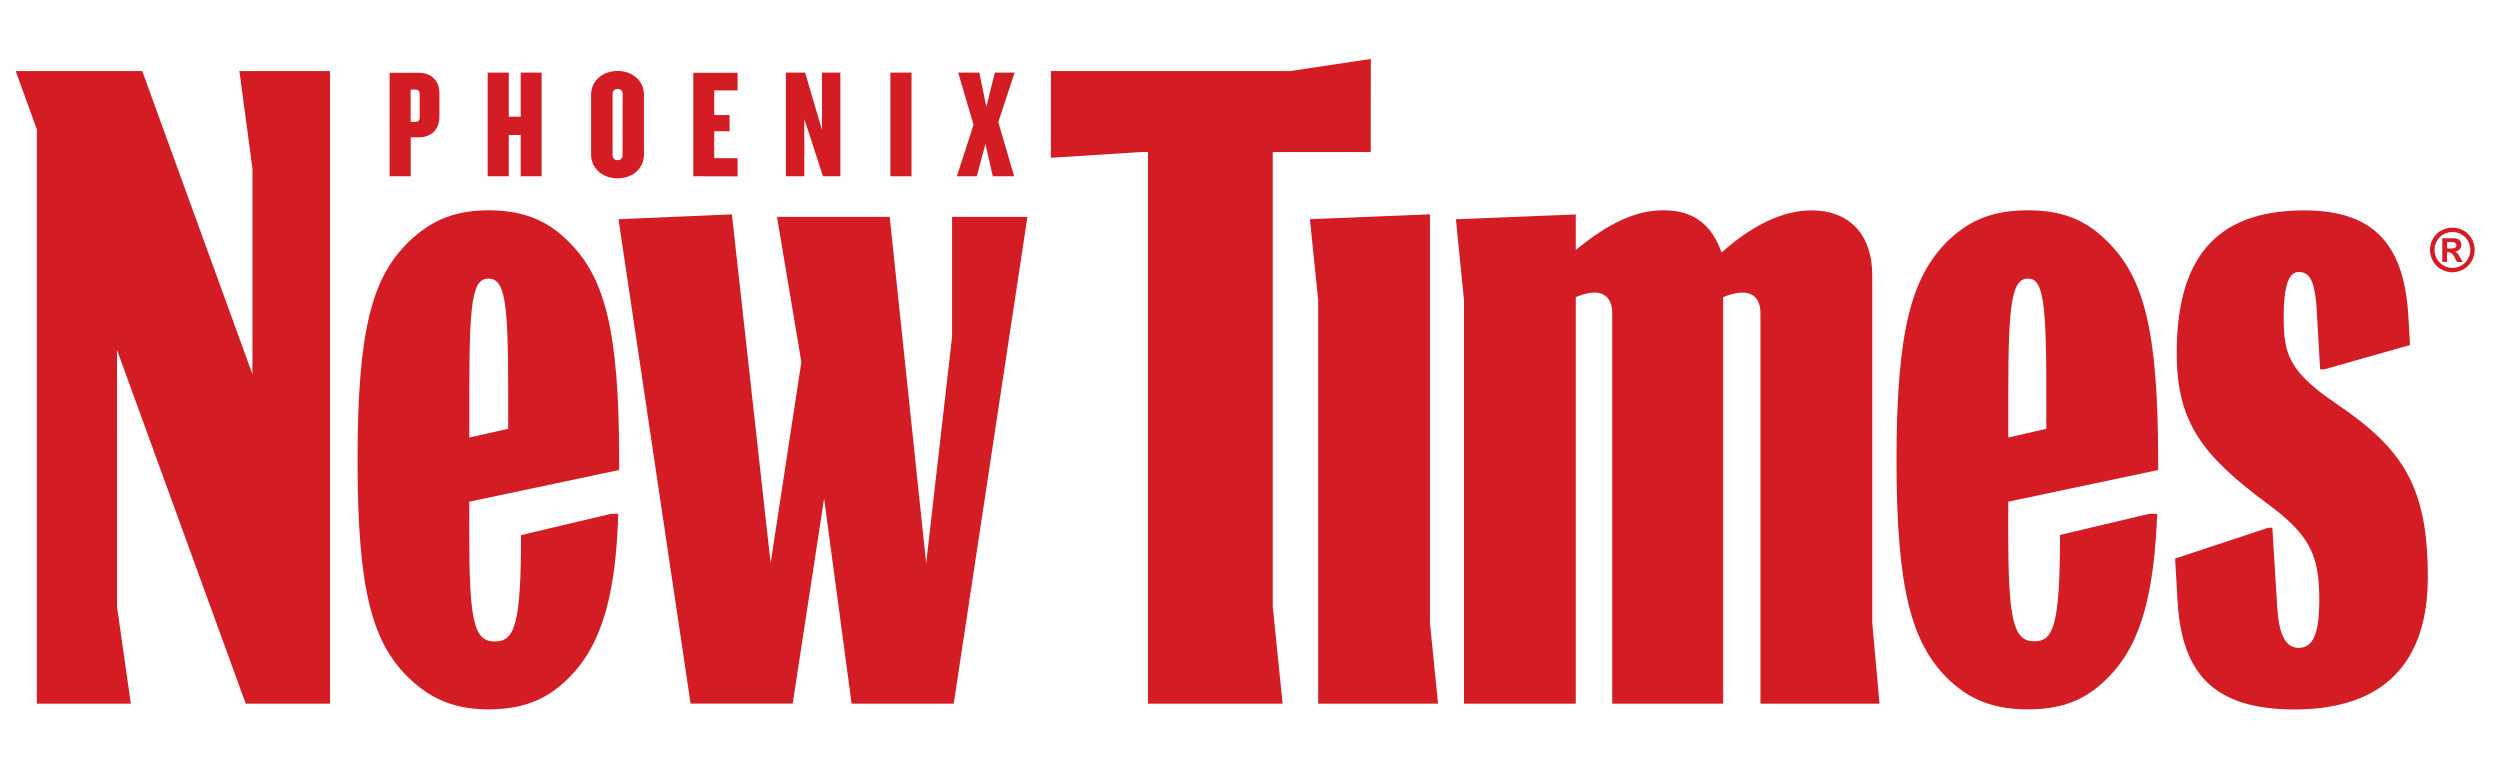 <svg viewBox="0 0 710.11 218.23" xmlns="http://www.w3.org/2000/svg" data-sanitized-data-name="Layer 1" data-name="Layer 1" id="Layer_1"><defs><style>.cls-1{fill:#d31c23;}</style></defs><path d="M119.21,33.32c0,.93-.42,1.28-1.08,1.28h-1.49V25.46h1.49c.66,0,1.08.36,1.08,1.32Zm5.6-.22V26.56c0-4.1-2.73-5.88-5.84-5.88h-8.31V50.07h6V39H119C122.08,39,124.81,37.2,124.81,33.1Z" class="cls-1"></path><path d="M147.9,50.07V38.34h-3.38V50.07h-6V20.62h6V33.13h3.38V20.62h5.94V50.07Z" class="cls-1"></path><path d="M176.83,44.2a1.28,1.28,0,0,1-1.4,1.28A1.32,1.32,0,0,1,174,44.2V26.56a1.33,1.33,0,0,1,1.46-1.28,1.28,1.28,0,0,1,1.4,1.28Zm6.08-.35V26.91c0-4-3.29-6.75-7.48-6.75s-7.53,2.74-7.53,6.75V43.85c0,4,3.29,6.8,7.53,6.8S182.91,47.86,182.91,43.85Z" class="cls-1"></path><path d="M196.93,50.07V20.68H209.5v5h-6.63v7h4.36v4.6h-4.36v7.66h6.63v5.16Z" class="cls-1"></path><path d="M233.76,50.07,229.84,38l-1.38-4.11V50.07h-5.23V20.62h5.46l3.55,12.08,1.24,4.16V20.62h5.22V50.07Z" class="cls-1"></path><path d="M252.91,50.07V20.62h6V50.07Z" class="cls-1"></path><path d="M282,50.07l-2.09-9.18-2.46,9.18h-5.65l4.73-14.63-4.36-14.82h6l2,9.74,2.41-9.74h5.61l-4.63,14.07,4.5,15.38Z" class="cls-1"></path><path d="M570.44,124.28V111.14c0-25.59,1.12-32,5.63-32,4.27,0,5.18,6.46,5.18,32.05v10.61ZM389.37,16.74l-22.92,3.45H298.5V44.81L324,43.2h2.08V199.88h38.24l-2.81-27.63V43.2h27.83ZM33.23,99.38,69.8,199.88H93.74V20.19H68l3.7,27.61v58.5L40.4,20.19H4.47l6,16.57V199.88H37.16l-3.93-27.63ZM489,71.73c-2.53-7.13-7.13-12-16.56-12-8.05,0-15.88,3.91-24.85,11.28V60.91l-34.05,1.38,2.3,23V199.88h31.75V84.39c7.13-3,10.35-.46,10.35,4.62V199.88h31.52V84.39c7.37-3,10.59-.46,10.59,4.62V199.88h33.82l-2.07-23V78.17c0-11.5-6.45-18.41-17.26-18.41C506.25,59.76,497.51,64.14,489,71.73ZM408.47,199.88l-2.3-23v-116l-34.09,1.38,2.34,23V199.88Zm-174.39-58.3,7.82,58.3h29L291.83,61.6h-21.4V95.69L263.07,160,252.71,61.6h-32l6.91,41.24L218.89,160l-11-99.11-32.21,1.38,20.48,137.59h29Zm455.53,22.36c0-25.82-7.13-36.43-25.76-49.11-13.62-9.22-15.19-14.07-15.19-24.67,0-8.76,1.35-12.91,4.27-12.91s4.71,2.07,5.16,11.52l.92,16.15h1.15L684.55,98l-.46-8.07c-1.15-19.35-8.74-30.17-29.59-30.17-26.09,0-36.21,14.73-36.21,40.54,0,19.6,7.13,29.06,26.23,43.12,11.77,8.76,14.26,14.53,14.26,27,0,9.68-1.81,13.6-5.85,13.6-3.82,0-5.65-3.92-6.11-11.75l-1.38-22.37h-1.15l-26.46,8.76.69,12c1.15,20.27,9.89,30.86,33.28,30.86C676.5,201.49,689.61,188.83,689.61,163.94ZM570.44,142.5l42.57-9v-2.77c0-37.12-4.15-51.88-14.27-62-5.3-5.3-11.51-9-22.67-9-11.38,0-17.6,3.68-23.12,9-9.89,10.12-14.26,24.88-14.26,62,0,36.89,4.37,51.65,14.26,61.77,5.52,5.29,11.74,9,23.12,9,11.16,0,17.37-3.69,22.67-9,10.12-10.12,13.11-25.57,14-46.55h-2.3l-25.31,6c0,25.6-1.84,30.21-7.29,30.21-6.08,0-7.43-6.23-7.43-32Zm-437.13,0,42.56-9v-2.77c0-37.12-4.14-51.88-14.26-62-5.3-5.3-11.74-9-22.89-9-10.93,0-17.38,3.91-22.67,9-10.35,10.12-14.49,24.88-14.49,62,0,36.89,4.14,51.65,14.49,61.77,5.29,5.06,11.74,9,22.67,9,11.15,0,17.59-3.69,22.89-9,10.12-10.12,13.34-25.57,14-46.55h-2.07L148,152c0,25.6-1.84,30.21-7.51,30.21-6.08,0-7.21-6.23-7.21-32Zm0-18.22V111.14c0-25.59.9-32,5.41-32,4.73,0,5.63,6.46,5.63,32.05v10.61Z" class="cls-1"></path><path d="M696.59,64.67a6.49,6.49,0,0,1,3.13.81,5.88,5.88,0,0,1,2.35,2.34,6.38,6.38,0,0,1,0,6.33,6,6,0,0,1-2.34,2.34,6.35,6.35,0,0,1-6.31,0,6,6,0,0,1-2.34-2.34,6.35,6.35,0,0,1,0-6.33,5.84,5.84,0,0,1,2.36-2.34A6.45,6.45,0,0,1,696.59,64.67Zm0,1.24a5.07,5.07,0,0,0-2.5.65,4.75,4.75,0,0,0-1.89,1.88,5.12,5.12,0,0,0,0,5.1,4.85,4.85,0,0,0,1.88,1.88,5,5,0,0,0,2.53.68,5,5,0,0,0,2.53-.68A4.88,4.88,0,0,0,701,73.54a5.12,5.12,0,0,0,0-5.1,4.75,4.75,0,0,0-1.89-1.88A5.14,5.14,0,0,0,696.6,65.91Zm-2.87,8.48V67.67h3.52a2.66,2.66,0,0,1,1,.27,1.71,1.71,0,0,1,.63.65,1.86,1.86,0,0,1,.25,1,1.78,1.78,0,0,1-.48,1.25,2.2,2.2,0,0,1-1.33.64,1.57,1.57,0,0,1,.47.25,3,3,0,0,1,.45.52,7.79,7.79,0,0,1,.5.81l.79,1.36H697.9l-.56-1.09a4.57,4.57,0,0,0-1-1.39,1.48,1.48,0,0,0-.94-.28h-.35v2.76Zm1.37-3.82h.55a6.82,6.82,0,0,0,1.47-.09.87.87,0,0,0,.45-.32.85.85,0,0,0,.16-.52.83.83,0,0,0-.16-.5.9.9,0,0,0-.46-.31,6.58,6.58,0,0,0-1.46-.1h-.55Z" class="cls-1"></path></svg>